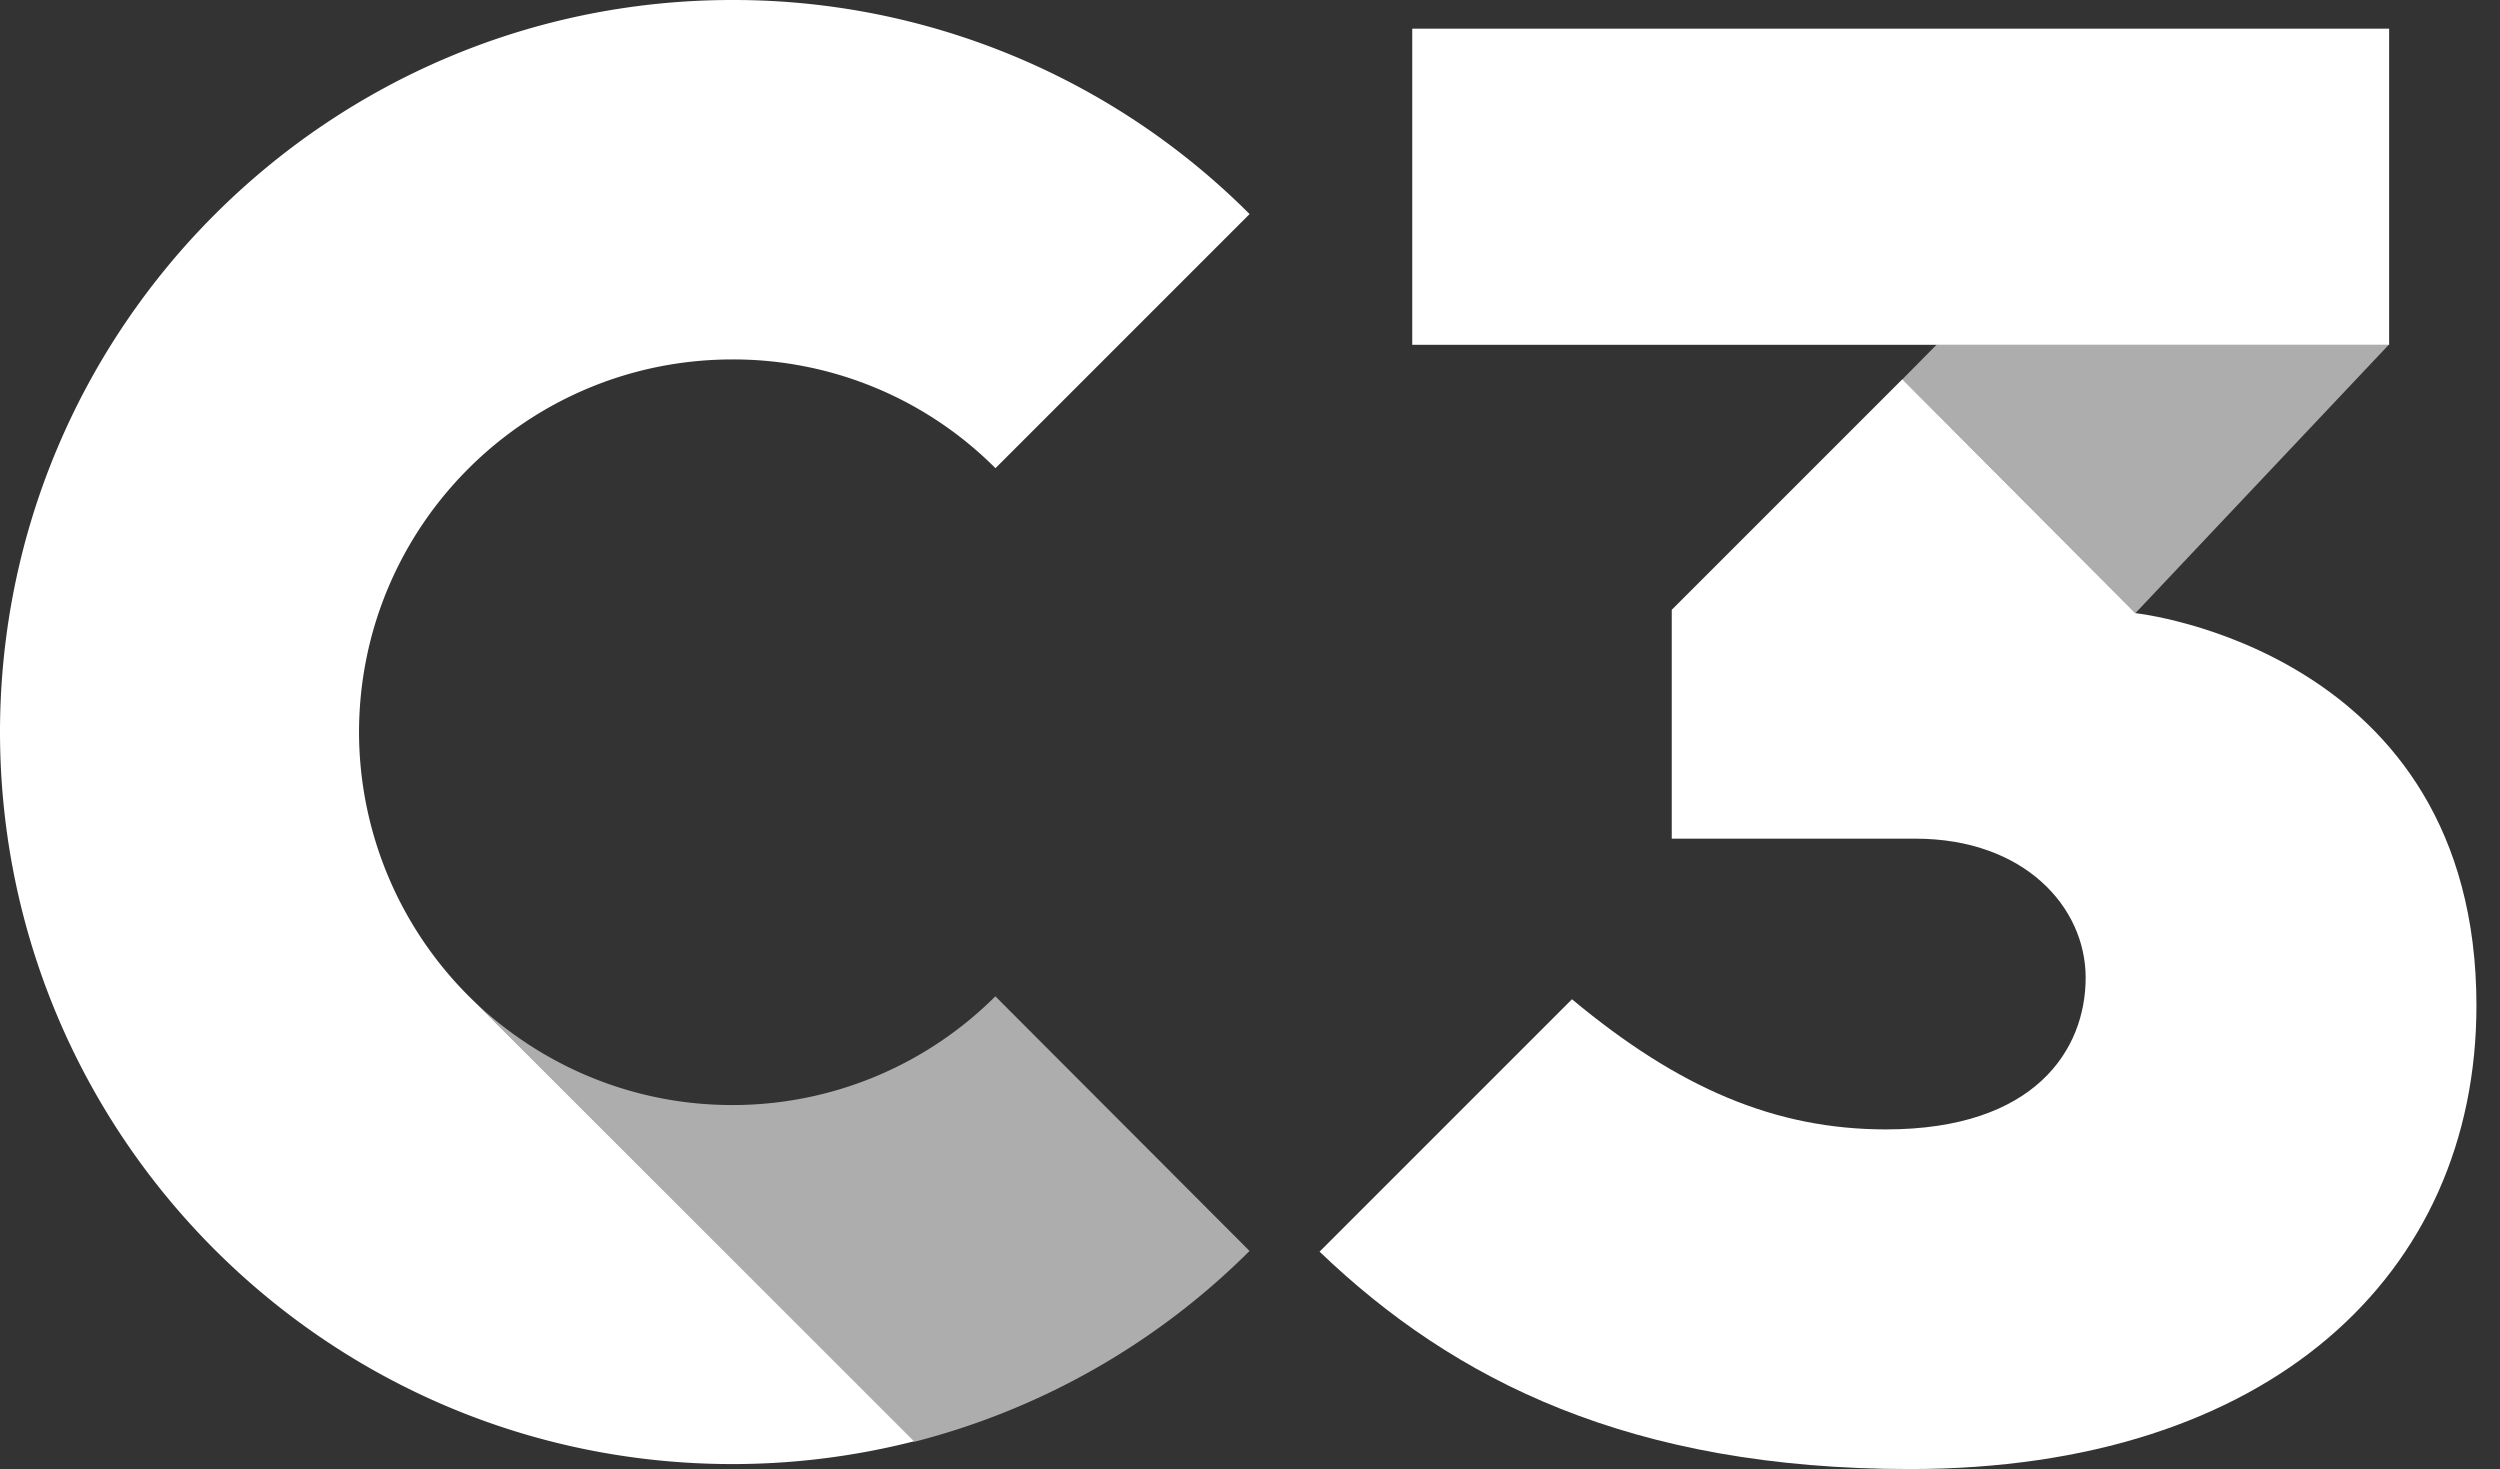 <svg xmlns="http://www.w3.org/2000/svg" width="97" height="57" fill="none"><rect width="100%" height="100%" fill="#333333" stroke="none"/><path fill="#FFF" d="M13.93 28.403c.016-7.996 6.492-14.457 14.489-14.457a14.36 14.36 0 0 1 10.205 4.22l9.86-9.86A28.297 28.297 0 0 0 28.42 0C12.735 0 .016 12.723 0 28.403c.016 15.7 12.739 28.403 28.419 28.403 2.434 0 4.79-.31 7.046-.883l-17.07-17.07a14.506 14.506 0 0 1-4.465-10.45Z"/><path fill="#FFF" d="M38.621 38.656a14.427 14.427 0 0 1-10.205 4.22c-3.892 0-7.407-1.536-10.023-4.022l17.073 17.09a28.38 28.38 0 0 0 13.016-7.407l-9.861-9.88Z" opacity=".6"/><path fill="#FFF" d="M92.698 1.113H54.795v12.264h37.903V1.113ZM82.852 23.79l-9.041-9.076-8.947 8.946v8.88h9.453c4.22 0 6.607 2.648 6.607 5.395 0 2.779-1.947 5.886-7.75 5.886-4.3 0-8.045-1.603-12.181-5.05l-9.794 9.793c5.233 5.02 12.086 8.435 22.909 8.435 13.93 0 21.978-7.537 21.978-17.987C96.082 25.2 82.852 23.79 82.852 23.79Z"/><path fill="#FFF" d="m75.154 13.36-1.341 1.358 9.04 9.073 9.846-10.43H75.155Z" opacity=".6"/></svg>
